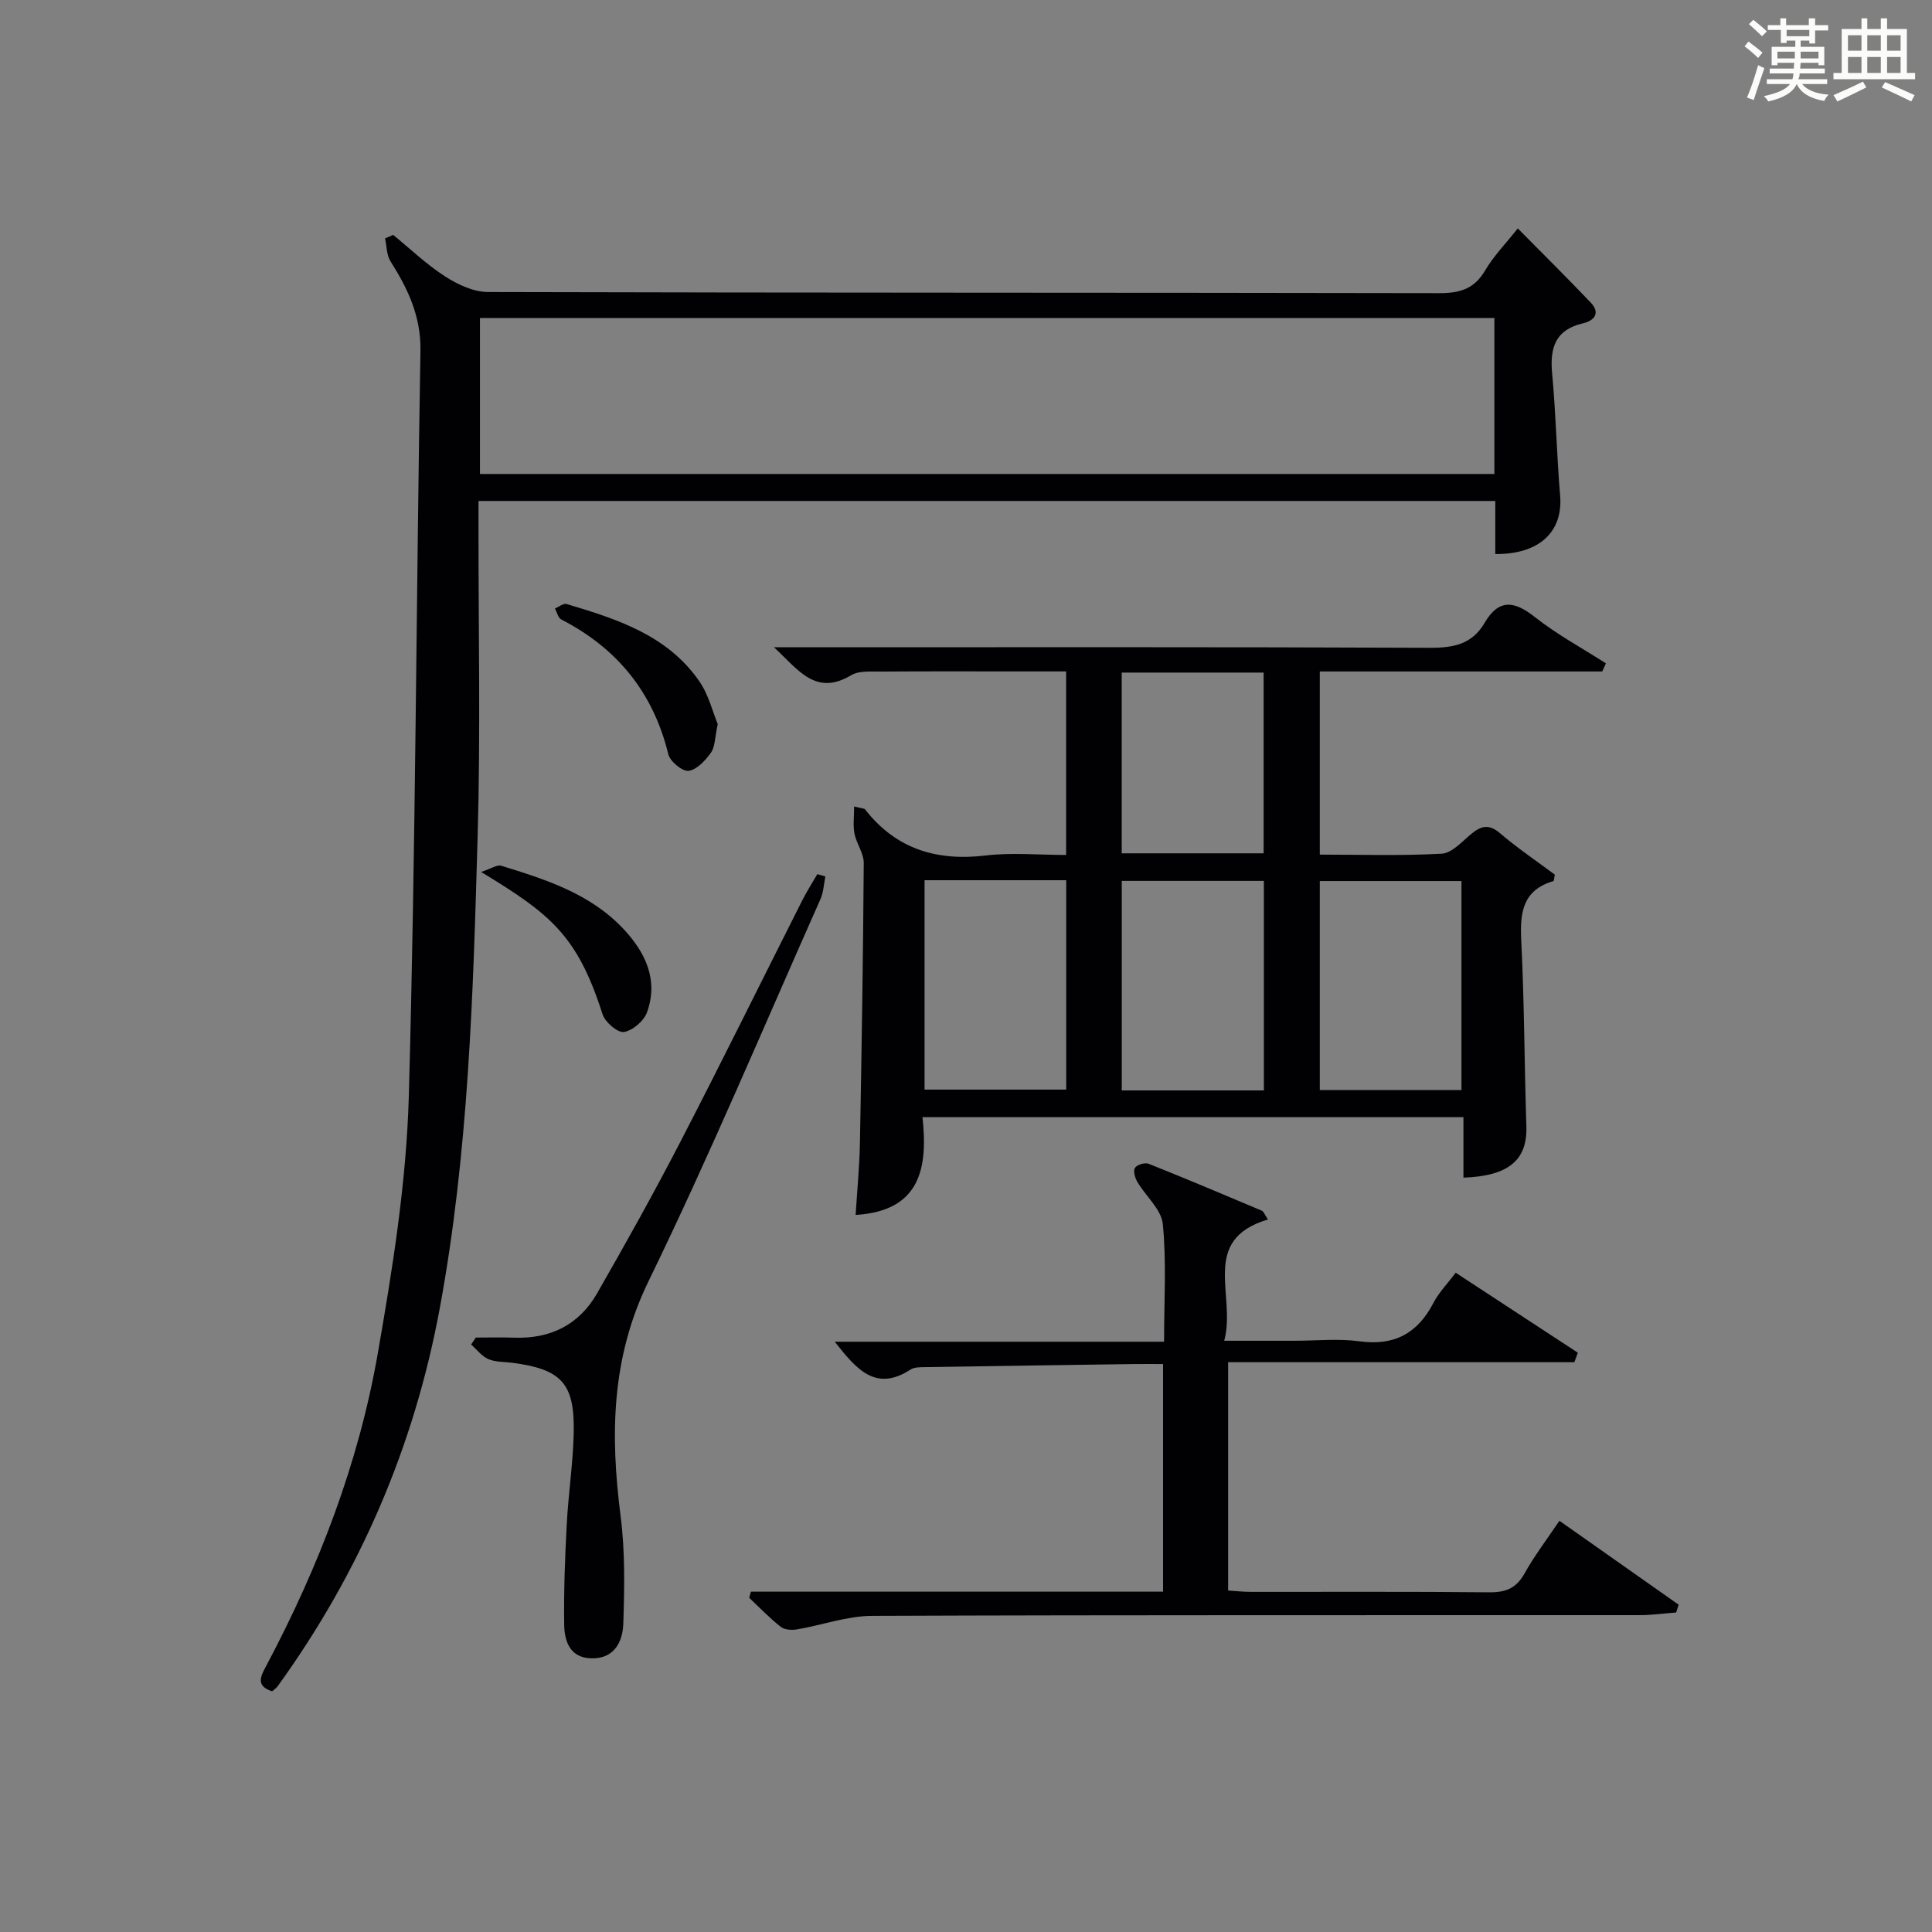 <?xml version="1.0" encoding="utf-8"?>
<svg version="1.1" id="漢_ZDIC_典" xmlns="http://www.w3.org/2000/svg" xmlns:xlink="http://www.w3.org/1999/xlink" x="0px" y="0px"
	 viewBox="0 0 400 400" style="enable-background:new 0 0 400 400;" xml:space="preserve">
<rect x="0" y="0" width="400" height="400" fill="#808080" stroke="none"/>
<style type="text/css">
	.st1{fill:#010104;}
	.st0{fill:#fbfcfa;}
</style>
<g>
	<path class="st0" d="M361.2,9.6l0.8-1c0.9,0.7,1.9,1.4,2.9,2.3L364,12C363,11,362,10.2,361.2,9.6z M361.7,20.2
		c0.9-2.1,1.6-4.3,2.3-6.7c0.4,0.2,0.8,0.4,1.3,0.6c-0.7,2.1-1.5,4.3-2.2,6.6L361.7,20.2z M362.1,5l0.9-0.9c1,0.8,2,1.6,2.8,2.4
		l-1,1C363.9,6.6,363,5.8,362.1,5z M374.6,3.8h1.2v1.4h2.7v1.1h-2.7v2.7h-1.2V8.4h-1.8v1.3h4.9v3.8h-1.2v-0.5h-3.7
		c0,0.4-0.1,0.9-0.1,1.2h5.1v1h-5.2c0,0.5-0.1,0.9-0.3,1.2h6v1h-5.2c1.1,1.3,2.9,2,5.5,2.2c-0.4,0.4-0.7,0.8-0.9,1.3
		c-2.9-0.5-4.8-1.6-5.7-3.5H372c-0.8,1.7-2.7,2.9-5.9,3.6c-0.2-0.4-0.6-0.8-0.9-1.1c2.8-0.6,4.6-1.4,5.4-2.5h-4.8v-1h5.3
		c0.1-0.3,0.2-0.7,0.2-1.2h-4.9v-1h5c0-0.4,0-0.8,0.1-1.2H368v0.5h-1.2V9.7h4.9V8.4h-1.8v0.5h-1.2V6.2H366V5.2h2.6V3.8h1.2v1.4h4.7
		V3.8z M368,12.1h3.6c0-0.4,0-0.9,0-1.4H368V12.1z M369.9,7.5h4.7V6.2h-4.7V7.5z M376.5,10.7h-3.7c0,0.5,0,1,0,1.4h3.7V10.7z"/>
	<path class="st0" d="M385.3,3.8h1.3V6h2.8V3.8h1.3V6h4.1v9.1h1.7v1.3h-16.9v-1.3h1.7V6h4.1V3.8z M385.7,16.9l0.7,1.2
		c-1.8,0.9-3.8,1.9-6,2.9c-0.2-0.4-0.5-0.8-0.8-1.3C381.9,18.7,383.9,17.8,385.7,16.9z M382.6,10.5h2.8V7.3h-2.8V10.5z M382.6,15.1
		h2.8v-3.3h-2.8V15.1z M386.6,10.5h2.8V7.3h-2.8V10.5z M386.6,15.1h2.8v-3.3h-2.8V15.1z M390.3,17c2.1,0.9,4.1,1.8,6.1,2.7l-0.7,1.3
		c-2.2-1.1-4.2-2-6.1-2.9L390.3,17z M393.5,7.3h-2.8v3.2h2.8V7.3z M390.7,15.1h2.8v-3.3h-2.8V15.1z"/>
	
	<path class="st1" d="M331.72,139.02c-19.41,0-38.81,0-58.47,0c0,12.72,0,24.98,0,37.92c8.4,0,16.83,0.27,25.23-0.19
		c2.11-0.12,4.19-2.48,6.09-4.06c2.06-1.71,3.67-2.16,5.99-0.18c3.65,3.11,7.65,5.81,11.35,8.58c-0.16,0.74-0.16,1.28-0.3,1.33
		c-6.4,1.89-6.94,6.56-6.65,12.34c0.64,12.79,0.64,25.61,1.06,38.42c0.23,6.93-3.59,10.31-13.03,10.64c0-4.09,0-8.17,0-12.52
		c-37.43,0-74.34,0-112,0c1.13,10.38-0.33,19.42-13.84,20.24c0.3-4.87,0.79-9.9,0.89-14.93c0.36-19.31,0.66-38.62,0.79-57.94
		c0.01-2.02-1.51-4-1.92-6.08c-0.33-1.69-0.07-3.5-0.07-5.62c1.67,0.43,2.1,0.4,2.25,0.59c6.41,8.23,14.83,10.77,25,9.56
		c5.39-0.64,10.91-0.11,16.64-0.11c0-12.69,0-24.95,0-38c-3.15,0-6.4,0-9.66,0c-9.5,0-19-0.04-28.5,0.03
		c-2.14,0.02-4.67-0.24-6.35,0.76c-7.32,4.36-10.86-1.02-15.97-5.79c2.78,0,4.53,0,6.29,0c43.17,0,86.33-0.08,129.49,0.11
		c4.92,0.02,8.76-0.74,11.34-5.16c2.89-4.95,6.07-4.63,10.35-1.25c4.59,3.63,9.82,6.46,14.77,9.63
		C332.23,137.9,331.98,138.46,331.72,139.02z M191.42,182.24c0,14.77,0,29.12,0,43.35c10.05,0,19.74,0,29.33,0
		c0-14.65,0-28.88,0-43.35C210.93,182.24,201.36,182.24,191.42,182.24z M261.67,225.76c0-14.71,0-29.08,0-43.38
		c-10.05,0-19.76,0-29.42,0c0,14.63,0,28.88,0,43.38C242.07,225.76,251.66,225.76,261.67,225.76z M273.25,225.68
		c9.94,0,19.62,0,29.33,0c0-14.68,0-29.02,0-43.27c-10.05,0-19.74,0-29.33,0C273.25,197.05,273.25,211.29,273.25,225.68z
		 M232.24,176.67c10.04,0,19.74,0,29.38,0c0-12.71,0-25.08,0-37.42c-9.96,0-19.55,0-29.38,0
		C232.24,151.74,232.24,163.99,232.24,176.67z"/>
	<path class="st1" d="M309.58,114.71c0-3.55,0-7.12,0-10.99c-70.36,0-140.09,0-210.51,0c0,1.92,0,3.68,0,5.44c-0.02,21.33,0.43,42.67-0.18,63.98
		c-0.93,32.72-1.87,65.5-7.86,97.82c-5.29,28.52-16.52,54.6-33.53,78.14c-0.28,0.39-0.72,0.67-1.15,1.07
		c-3.53-1.13-2.35-3.18-1.18-5.37c10.81-20.38,19.06-41.79,23.03-64.5c3.08-17.63,5.94-35.5,6.44-53.33
		c1.43-51.43,1.52-102.89,2.41-154.33c0.12-7.16-2.59-12.83-6.19-18.52c-0.83-1.3-0.79-3.16-1.14-4.76
		c0.56-0.24,1.12-0.49,1.68-0.73c3.56,2.91,6.91,6.13,10.75,8.6c2.6,1.67,5.88,3.22,8.87,3.23c65.65,0.18,131.31,0.1,196.96,0.23
		c4.25,0.01,7.24-0.85,9.49-4.68c1.74-2.97,4.23-5.51,6.77-8.72c5.19,5.25,10.22,10.23,15.09,15.34c2.1,2.21,0.72,3.77-1.6,4.31
		c-5.73,1.34-6.87,5.06-6.38,10.36c0.79,8.43,0.95,16.91,1.66,25.34C323.62,110.05,318.77,114.78,309.58,114.71z M309.4,65.85
		c-70.38,0-140.23,0-210.03,0c0,11.03,0,21.62,0,32.28c70.16,0,140.01,0,210.03,0C309.4,87.22,309.4,76.76,309.4,65.85z"/>
	<path class="st1" d="M155.47,329.54c28.38,0,56.77,0,85.33,0c0-15.86,0-31.15,0-47.13c-2.06,0-4-0.02-5.95,0c-14.47,0.2-28.94,0.41-43.41,0.64
		c-0.98,0.02-2.15,0-2.91,0.5c-7.26,4.71-11.23-0.09-15.71-5.76c22.87,0,45.19,0,68.19,0c0-8.54,0.51-16.51-0.26-24.35
		c-0.3-3.05-3.54-5.78-5.28-8.75c-0.49-0.83-0.89-2.29-0.48-2.91c0.43-0.65,2.06-1.14,2.83-0.83c7.85,3.13,15.64,6.42,23.43,9.71
		c0.37,0.16,0.55,0.76,1.27,1.82c-14.23,4.23-6.5,15.72-9.06,25.11c5.35,0,9.93,0,14.51,0c4.5,0,9.06-0.49,13.48,0.11
		c7.21,0.99,12.03-1.62,15.32-7.94c1.12-2.16,2.91-3.98,4.61-6.26c8.62,5.64,16.96,11.1,25.29,16.56c-0.24,0.66-0.47,1.31-0.71,1.97
		c-23.81,0-47.62,0-71.69,0c0,16.15,0,31.41,0,47.27c1.5,0.09,3.08,0.28,4.66,0.28c16.49,0.02,32.99-0.08,49.48,0.09
		c3.4,0.03,5.55-0.89,7.24-3.92c2.01-3.61,4.54-6.92,7.21-10.89c8.38,5.9,16.53,11.64,24.69,17.38c-0.17,0.54-0.35,1.07-0.52,1.61
		c-2.53,0.19-5.05,0.55-7.58,0.55c-52.98,0.03-105.95-0.06-158.93,0.15c-5.15,0.02-10.29,1.91-15.46,2.79
		c-1.1,0.19-2.6,0.12-3.4-0.51c-2.33-1.83-4.39-3.99-6.55-6.02C155.24,330.38,155.36,329.96,155.47,329.54z"/>
	<path class="st1" d="M98.51,276.93c2.64,0,5.28-0.08,7.92,0.02c7.49,0.27,13.43-2.64,17.15-9.11c5.96-10.38,11.8-20.84,17.3-31.47
		c8.56-16.54,16.78-33.25,25.18-49.88c0.95-1.89,2.1-3.68,3.16-5.51c0.55,0.16,1.1,0.32,1.66,0.48c-0.32,1.57-0.37,3.26-1.01,4.69
		c-11.75,26.42-22.94,53.12-35.6,79.11c-7.75,15.92-7.93,31.86-5.78,48.62c0.94,7.33,0.8,14.85,0.56,22.26
		c-0.12,3.75-1.86,7.34-6.65,7.2c-4.39-0.12-5.54-3.53-5.59-6.95c-0.1-6.94,0.16-13.89,0.53-20.82c0.33-6.3,1.3-12.58,1.44-18.87
		c0.23-10.32-2.53-13.23-12.8-14.56c-1.64-0.21-3.43-0.12-4.89-0.76c-1.36-0.6-2.38-1.98-3.55-3.01
		C97.85,277.89,98.18,277.41,98.51,276.93z"/>
	<path class="st1" d="M99.61,180.53c2.12-0.7,3.3-1.55,4.15-1.29c9.23,2.84,18.49,5.78,25.36,13.13c4.53,4.85,7.23,10.51,4.85,17.19
		c-0.64,1.8-2.97,3.81-4.79,4.1c-1.29,0.21-3.9-2.03-4.42-3.65C119.51,193.59,113.96,189.25,99.61,180.53z"/>
	<path class="st1" d="M148.6,149.92c-0.61,2.8-0.54,4.69-1.41,5.92c-1.15,1.61-2.93,3.54-4.63,3.75c-1.29,0.16-3.82-1.94-4.19-3.42
		c-3.12-12.78-10.56-21.94-22.17-27.92c-0.65-0.33-0.88-1.49-1.31-2.26c0.81-0.34,1.75-1.13,2.4-0.94
		c10.41,3.1,20.81,6.43,27.42,15.89C146.71,143.78,147.56,147.42,148.6,149.92z"/>
	
	
	
	
	
</g>
</svg>
